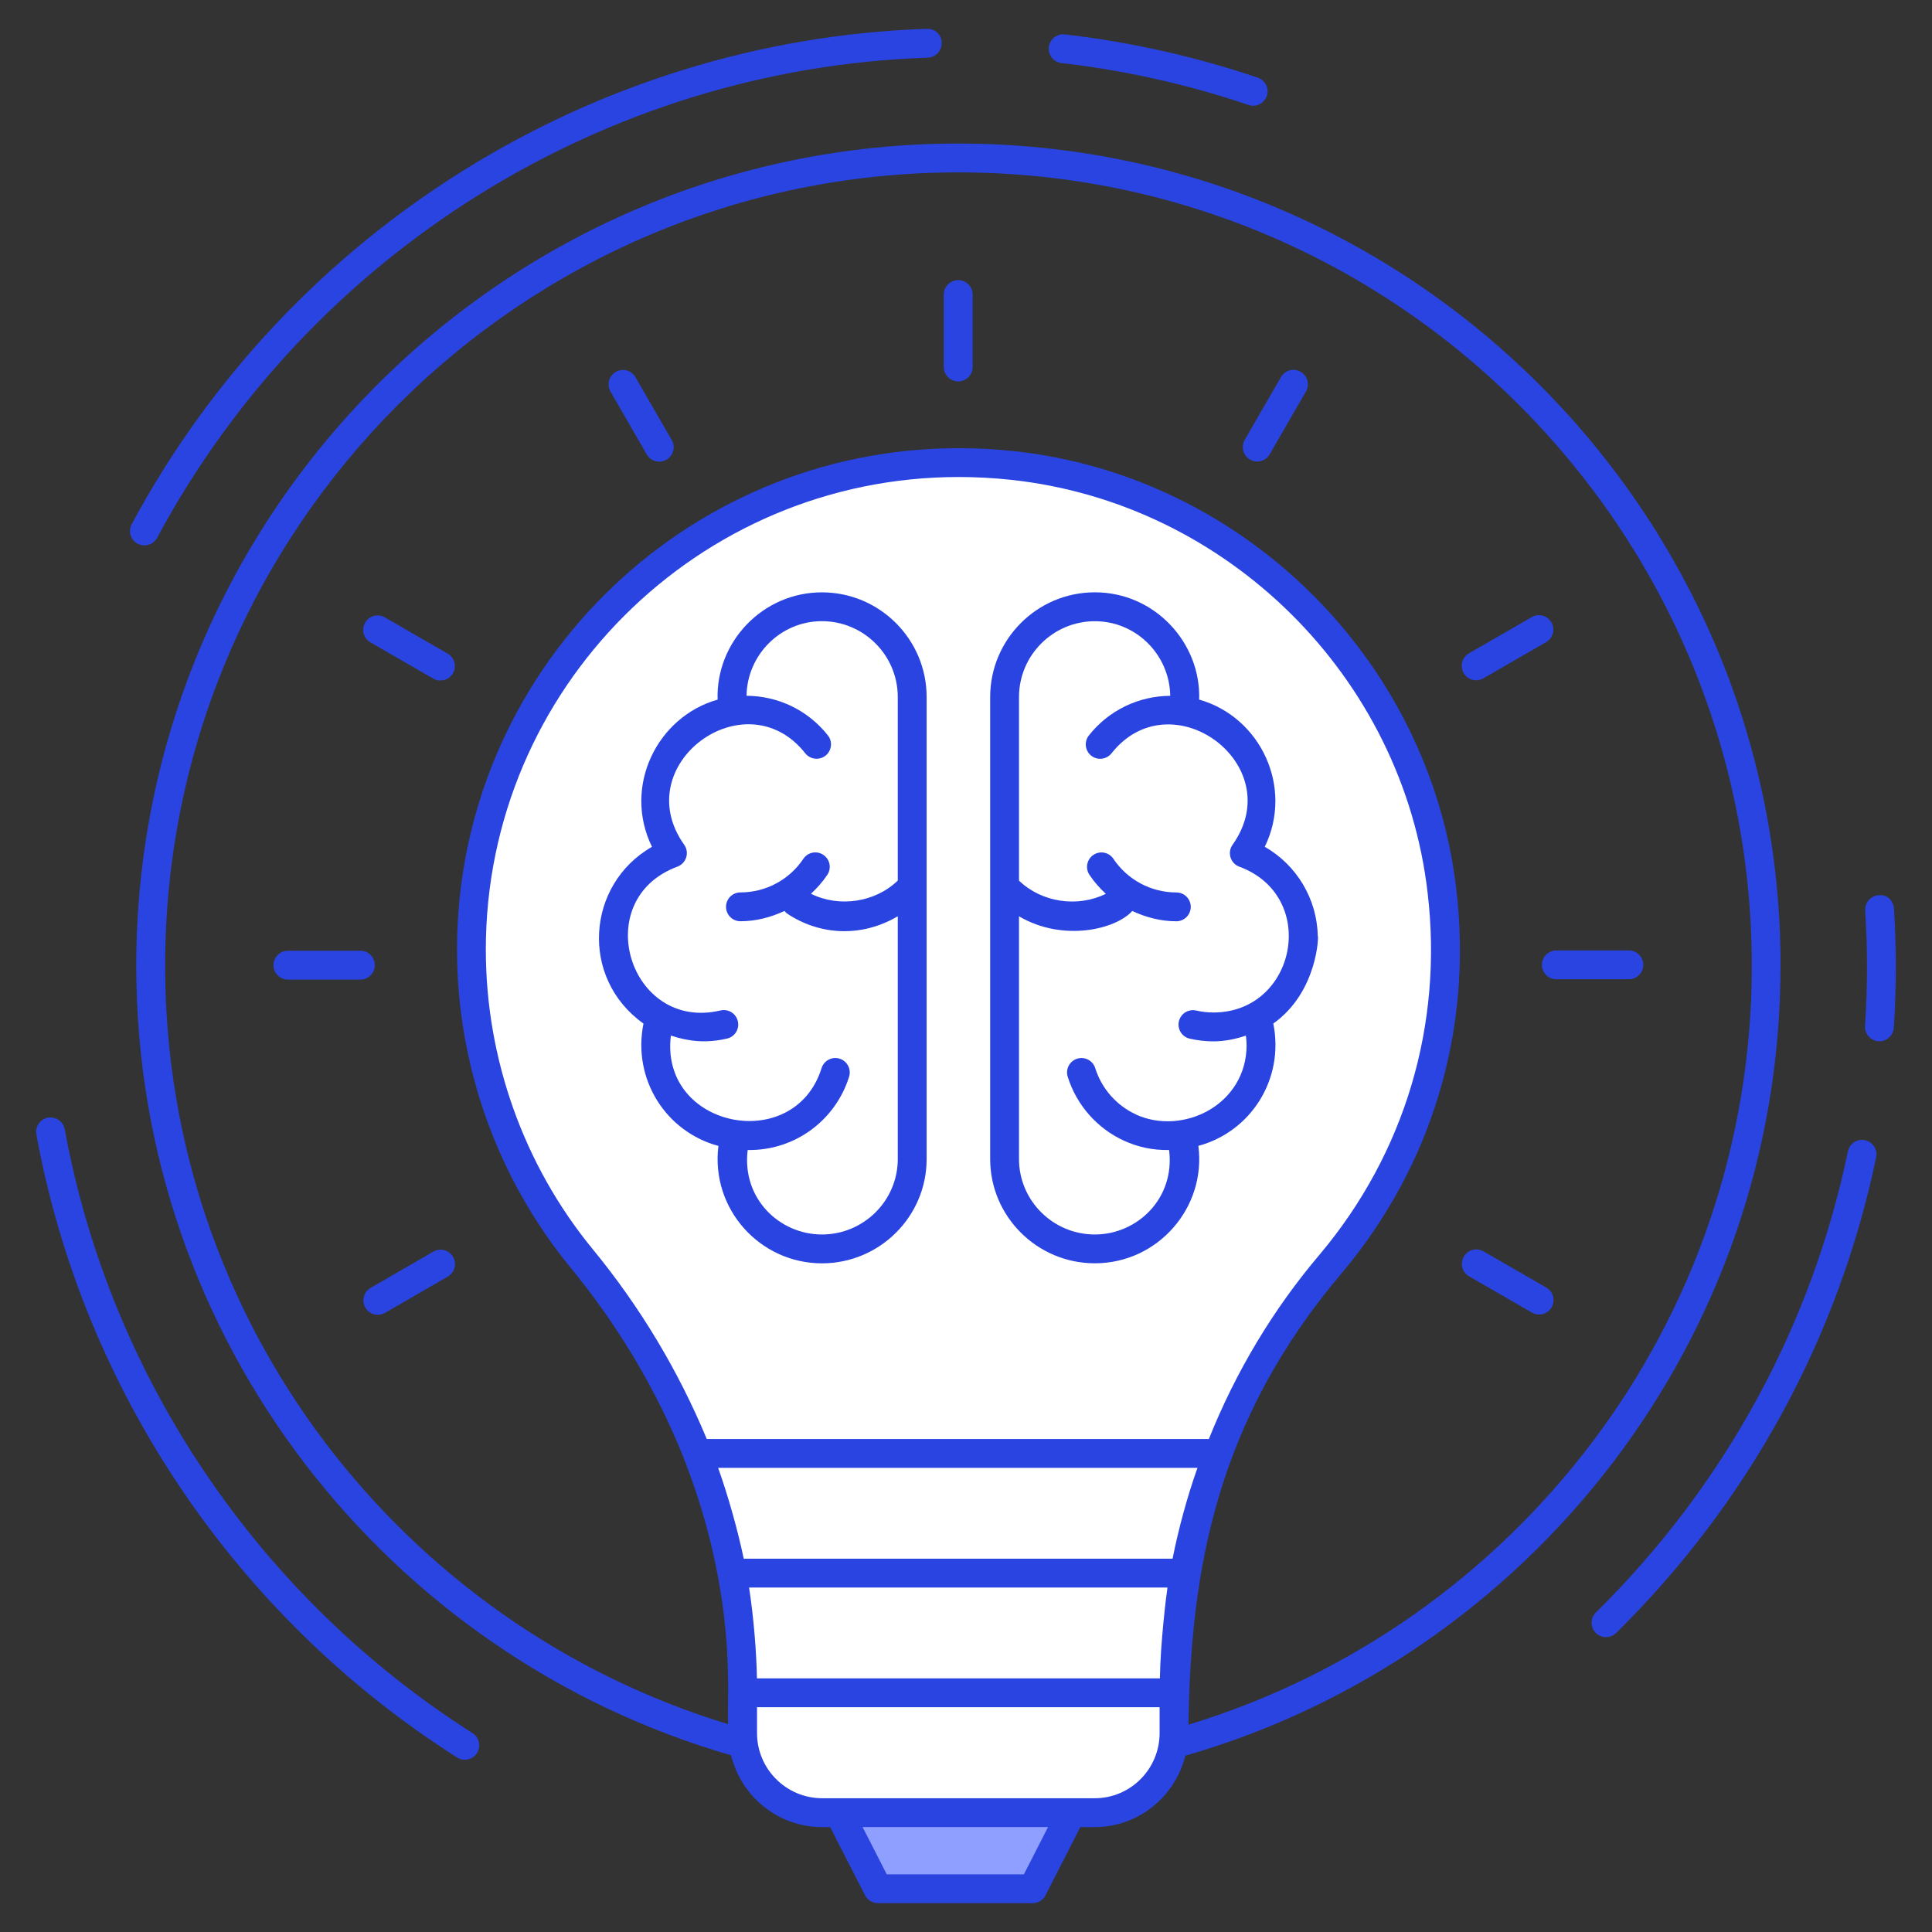 <svg xmlns="http://www.w3.org/2000/svg" id="Layer_1" height="512" viewBox="0 0 67 67" width="512"><rect x="0" y="0" width="67" height="67" fill="#333333" stroke="none"/><g><path d="m40.713 58.704v1.399c0 1.518-1.23 2.758-2.748 2.758h-9.455c-1.518 0-2.758-1.24-2.758-2.758v-1.399z" fill="#fff"></path><path d="m37.161 62.861-1.349 2.639h-5.367l-1.349-2.639z" fill="#8f9fff"></path><path d="m46.159 43.813c-1.677 1.974-2.996 4.206-3.909 6.588-.526 1.339-.923 2.728-1.171 4.157-.248 1.3-.357 2.639-.357 3.988v.159h-14.971v-.149c0-1.359-.129-2.698-.367-3.998-.278-1.429-.675-2.818-1.2-4.157-.972-2.431-2.331-4.712-4.028-6.776-2.381-2.907-3.81-6.637-3.81-10.695 0-9.941 8.592-17.877 18.77-16.786 7.728.833 14.008 7.064 14.891 14.782.575 4.921-.992 9.484-3.849 12.887z" fill="#fff"></path><g fill="#2a44e2"><path d="m16.388 60.104c-7.421-4.718-12.575-12.352-14.143-20.943-.05-.272-.316-.447-.582-.402-.271.05-.451.311-.402.582 1.617 8.865 6.936 16.74 14.59 21.607.231.147.542.081.69-.153.148-.233.079-.542-.153-.69z"></path><path d="m4.772 18.854c.235.128.544.044.677-.204 5.31-9.898 15.55-16.279 26.725-16.65.276-.01.492-.24.483-.517-.009-.275-.203-.484-.517-.483-11.529.384-22.095 6.966-27.572 17.178-.131.243-.039.547.204.677z"></path><path d="m36.811 2.187c2.196.251 4.379.74 6.487 1.453.269.09.547-.058.634-.313.089-.262-.052-.545-.313-.634-2.176-.735-4.428-1.24-6.694-1.5-.272-.027-.521.166-.554.44-.031.274.166.522.44.554z"></path><path d="m65.681 31.516c-.017-.275-.227-.508-.529-.469-.275.017-.485.254-.469.529.038.636.063 1.272.063 1.917 0 .692-.023 1.394-.068 2.085-.018.275.19.513.467.531.011.001.021.001.033.001.261 0 .48-.203.498-.468.047-.712.07-1.436.07-2.149 0-.664-.025-1.322-.065-1.978z"></path><path d="m64.677 39.542c-.271-.062-.536.116-.592.387-1.267 6.072-4.289 11.602-8.741 15.99-.197.194-.199.511-.006.707.198.2.515.196.707.006 4.594-4.528 7.712-10.233 9.019-16.498.057-.271-.117-.535-.387-.592z"></path><path d="m61.749 33.495c0-15.724-12.793-28.517-28.517-28.517-15.719 0-28.507 12.793-28.507 28.517 0 12.983 8.733 23.946 20.628 27.376.348 1.426 1.626 2.491 3.157 2.491h.279l1.21 2.366c.086.167.258.272.445.272h5.367c.188 0 .359-.105.445-.272l1.209-2.366h.498c1.52 0 2.791-1.058 3.142-2.475 11.904-3.426 20.642-14.403 20.642-27.391zm-19.827 16.409h-17.412c-.978-2.355-2.304-4.576-3.966-6.597-2.384-2.91-3.696-6.596-3.696-10.378 0-9.036 7.356-16.387 16.398-16.387.602 0 1.214.033 1.818.098 7.514.81 13.59 6.842 14.447 14.343.533 4.562-.793 9.004-3.732 12.506-1.636 1.925-2.925 4.087-3.857 6.415zm-17.018 1h16.623c-.346.972-.659 2.114-.863 3.15h-14.872c-.2-.954-.524-2.131-.888-3.15zm1.346 7.3c-.013-.843-.111-2.121-.273-3.149h14.51c-.045.289-.246 1.94-.263 3.149zm9.258 6.796h-4.756l-.838-1.639h6.431zm2.458-2.639c-.243 0-9.902 0-9.454 0-1.245 0-2.259-1.014-2.259-2.259v-.897h13.961v.897c0 1.245-1.009 2.259-2.248 2.259zm3.248-2.551c.08-5.306.939-10.503 5.33-15.676 3.121-3.717 4.528-8.428 3.963-13.265-.911-7.961-7.359-14.363-15.334-15.223-.641-.068-1.288-.104-1.926-.104-9.594 0-17.398 7.8-17.398 17.387 0 4.013 1.394 7.923 3.923 11.012 1.668 2.029 2.995 4.261 3.944 6.631.002.005 0.0.01.002.015 1.898 4.831 1.471 8.36 1.535 9.206-11.282-3.432-19.526-13.909-19.526-26.298 0-15.173 12.34-27.517 27.507-27.517 15.173 0 27.517 12.344 27.517 27.517 0 12.392-8.245 22.886-19.536 26.315z"></path><path d="m28.503 20.542c-2.052 0-3.682 1.721-3.617 3.721-2.094.589-3.298 3.011-2.276 5.104-2.276 1.302-2.513 4.553-.295 6.129-.391 1.94.789 3.759 2.599 4.243-.272 2.188 1.44 4.072 3.59 4.072 2.002 0 3.631-1.623 3.631-3.617v-16.021c0-2.002-1.629-3.631-3.631-3.631zm2.631 9.996c-.79.761-2.037.94-3.011.457.211-.194.403-.411.567-.656.154-.229.093-.54-.137-.693-.23-.155-.541-.093-.693.137-.489.729-1.305 1.165-2.182 1.165-.276 0-.5.224-.5.5s.224.5.5.5c.54 0 1.055-.136 1.528-.357.028.031.052.065.088.089 1.114.746 2.557.849 3.84.096v8.418c0 1.443-1.181 2.617-2.631 2.617-1.467 0-2.782-1.243-2.574-2.929 1.651.026 3.051-1.046 3.517-2.542.082-.264-.065-.544-.329-.626-.263-.083-.543.065-.626.329-.942 3.016-5.618 2.08-5.226-1.13.616.204 1.226.271 1.949.104.269-.062.437-.331.374-.601-.062-.268-.328-.437-.601-.374-3.158.746-4.578-3.844-1.494-4.988.146-.054.258-.173.304-.321s.021-.311-.07-.438c-1.974-2.779 2.13-5.793 4.199-3.171.172.216.487.251.703.082.216-.172.253-.486.082-.703-.688-.869-1.715-1.367-2.822-1.374.024-1.429 1.185-2.587 2.614-2.587 1.45 0 2.631 1.181 2.631 2.631v6.365z"></path><path d="m45.699 32.465c-.022-1.29-.734-2.469-1.838-3.099 1.007-2.063-.149-4.505-2.275-5.104.065-1.964-1.535-3.721-3.617-3.721-2.002 0-3.631 1.629-3.631 3.631v16.021c0 1.994 1.629 3.617 3.631 3.617 2.189 0 3.868-1.937 3.589-4.072 1.809-.486 2.99-2.302 2.599-4.243 1.564-1.109 1.574-3.13 1.543-3.03zm-6.306 6.183c-.675-.311-1.189-.896-1.411-1.605-.082-.264-.361-.41-.626-.329-.264.082-.411.362-.329.626.306.981 1.017 1.789 1.95 2.218.494.225 1.0.333 1.566.324.211 1.683-1.108 2.929-2.574 2.929-1.45 0-2.631-1.174-2.631-2.617v-8.417c1.538.902 3.366.446 3.928-.185.473.221.988.357 1.528.357.276 0 .5-.224.5-.5s-.224-.5-.5-.5c-.877 0-1.692-.436-2.182-1.165-.152-.229-.463-.293-.693-.137-.229.153-.291.464-.137.693.163.244.355.462.567.656-.974.484-2.222.303-3.011-.457v-6.365c0-1.45 1.181-2.631 2.631-2.631 1.428 0 2.589 1.157 2.614 2.587-1.106.007-2.134.506-2.822 1.374-.171.217-.134.531.082.703.216.169.531.134.703-.082 2.063-2.614 6.172.392 4.198 3.171-.091.127-.116.289-.07.438s.158.268.304.321c2.78 1.031 1.968 5.057-.898 5.057-.2 0-.401-.022-.596-.068-.272-.062-.538.106-.601.374-.062.27.105.538.374.601.27.062.546.094.822.094.396 0 .77-.08 1.127-.198.013.109.025.218.025.325-0 2.073-2.207 3.154-3.839 2.41z"></path><path d="m33.23 9.714c-.276 0-.5.224-.5.5v2.514c0 .276.224.5.5.5s.5-.224.5-.5v-2.514c0-.276-.224-.5-.5-.5z"></path><path d="m22.038 13.081c-.138-.239-.442-.323-.683-.183-.239.138-.321.443-.183.683l1.257 2.178c.137.239.444.321.683.183.239-.138.321-.443.183-.683z"></path><path d="m12.846 22.276 2.178 1.257c.239.138.545.057.683-.183.139-.239.057-.545-.183-.683l-2.178-1.257c-.238-.138-.545-.057-.683.183-.139.239-.057.545.183.683z"></path><path d="m12.998 33.471c0-.276-.224-.5-.5-.5h-2.514c-.276 0-.5.224-.5.5s.224.5.5.5h2.514c.276 0 .5-.224.5-.5z"></path><path d="m15.029 43.405-2.177 1.258c-.239.138-.321.443-.183.683.138.239.444.321.683.183l2.177-1.258c.239-.138.321-.443.183-.683s-.443-.322-.683-.183z"></path><path d="m53.625 44.653-2.178-1.257c-.24-.14-.546-.057-.683.183-.139.239-.057.545.183.683l2.178 1.257c.238.138.545.057.683-.183.139-.239.057-.545-.183-.683z"></path><path d="m56.487 32.96h-2.515c-.276 0-.5.224-.5.5s.224.5.5.5h2.515c.276 0 .5-.224.5-.5s-.224-.5-.5-.5z"></path><path d="m51.441 23.524 2.178-1.257c.239-.138.321-.443.183-.683-.137-.239-.443-.322-.683-.183l-2.178 1.257c-.239.138-.321.443-.183.683.137.239.444.321.683.183z"></path><path d="m45.106 12.894c-.238-.139-.545-.057-.683.183l-1.257 2.177c-.139.239-.057.545.183.683.238.138.545.057.683-.183l1.257-2.177c.139-.239.057-.545-.183-.683z"></path></g></g></svg>